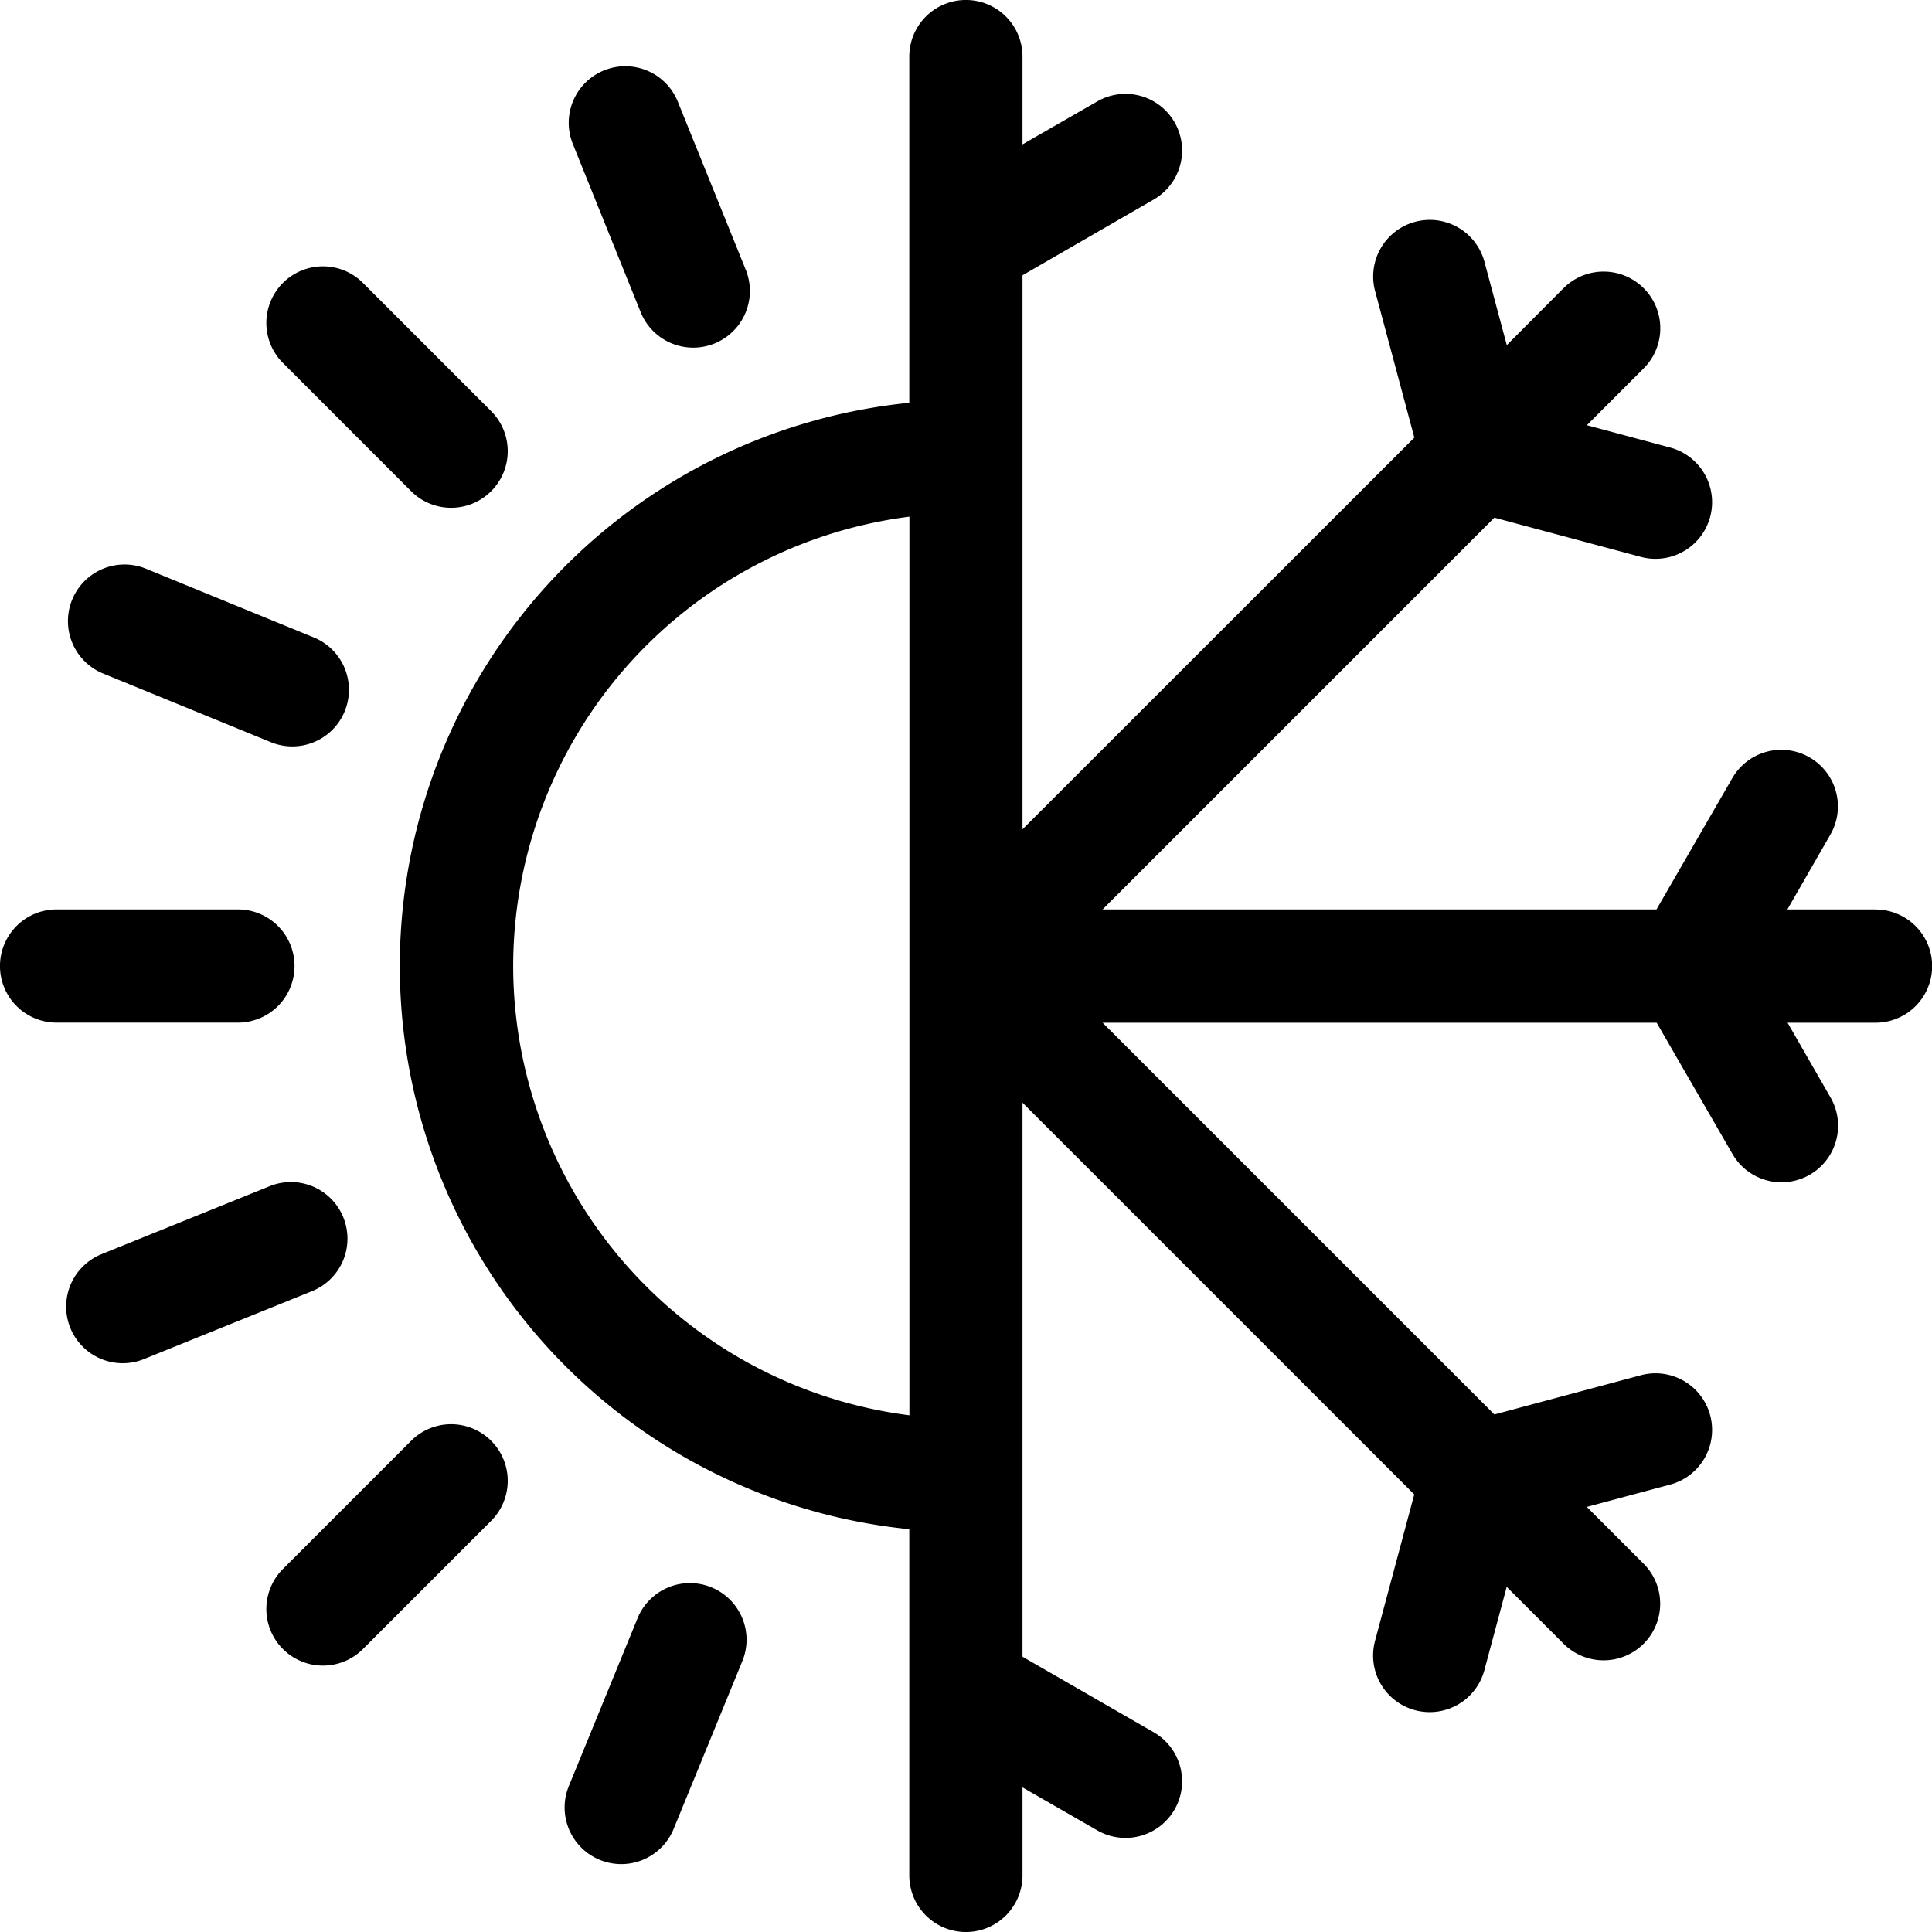 <svg height="45" viewBox="0 0 45 45" width="45" xmlns="http://www.w3.org/2000/svg"><path d="m140.365 21.183h-2.049l1-1.74a1.318 1.318 0 0 0 -2.283-1.318l-1.766 3.058h-12.901l9.125-9.125 3.411.914a1.318 1.318 0 1 0 .683-2.547l-1.94-.52 1.325-1.325a1.318 1.318 0 1 0 -1.87-1.865l-1.32 1.325-.52-1.94a1.318 1.318 0 1 0 -2.547.683l.914 3.411-9.127 9.124v-12.905l3.058-1.766a1.318 1.318 0 0 0 -1.318-2.283l-1.74 1v-2.045a1.318 1.318 0 0 0 -2.637 0v8.064a13.184 13.184 0 0 0 0 26.236v8.064a1.318 1.318 0 0 0 2.637 0v-2.05l1.74 1a1.318 1.318 0 0 0 1.318-2.283l-3.058-1.761v-12.905l9.125 9.125-.914 3.411a1.318 1.318 0 1 0 2.547.682l.52-1.94 1.325 1.325a1.318 1.318 0 0 0 1.864-1.864l-1.323-1.323 1.941-.52a1.318 1.318 0 1 0 -.683-2.547l-3.411.914-9.125-9.125h12.905l1.766 3.058a1.318 1.318 0 0 0 2.283-1.318l-1-1.74h2.049a1.318 1.318 0 1 0 0-2.637zm-31.728 1.317a10.562 10.562 0 0 1 9.229-10.465v20.931a10.562 10.562 0 0 1 -9.229-10.466z" transform="translate(-96.684 -.001)"/><path d="m6.86 242.318a1.318 1.318 0 0 0 -1.318-1.318h-4.224a1.318 1.318 0 0 0 0 2.637h4.224a1.318 1.318 0 0 0 1.318-1.319z" transform="translate(0 -219.818)"/><path d="m73.96 75.824a1.318 1.318 0 0 0 1.864-1.864l-2.986-2.987a1.318 1.318 0 0 0 -1.864 1.864z" transform="translate(-64.384 -64.383)"/><path d="m73.96 377.82-2.986 2.986a1.318 1.318 0 1 0 1.864 1.864l2.986-2.986a1.318 1.318 0 1 0 -1.864-1.864z" transform="translate(-64.384 -344.261)"/><path d="m152.353 23.289a1.318 1.318 0 0 0 2.447-.989l-1.583-3.916a1.318 1.318 0 1 0 -2.444.988z" transform="translate(-137.43 -16.017)"/><path d="m24.019 314.133a1.318 1.318 0 0 0 -1.719-.733l-3.916 1.583a1.318 1.318 0 1 0 .988 2.444l3.916-1.583a1.318 1.318 0 0 0 .728-1.716z" transform="translate(-16.019 -285.771)"/><path d="m153.027 419.63a1.318 1.318 0 0 0 -1.72.72l-1.6 3.908a1.318 1.318 0 1 0 2.44 1l1.6-3.908a1.318 1.318 0 0 0 -.72-1.72z" transform="translate(-136.457 -382.658)"/><path d="m18.816 152.146 3.908 1.6a1.318 1.318 0 1 0 1-2.44l-3.908-1.6a1.318 1.318 0 0 0 -1 2.44z" transform="translate(-16.415 -136.459)"/></svg>